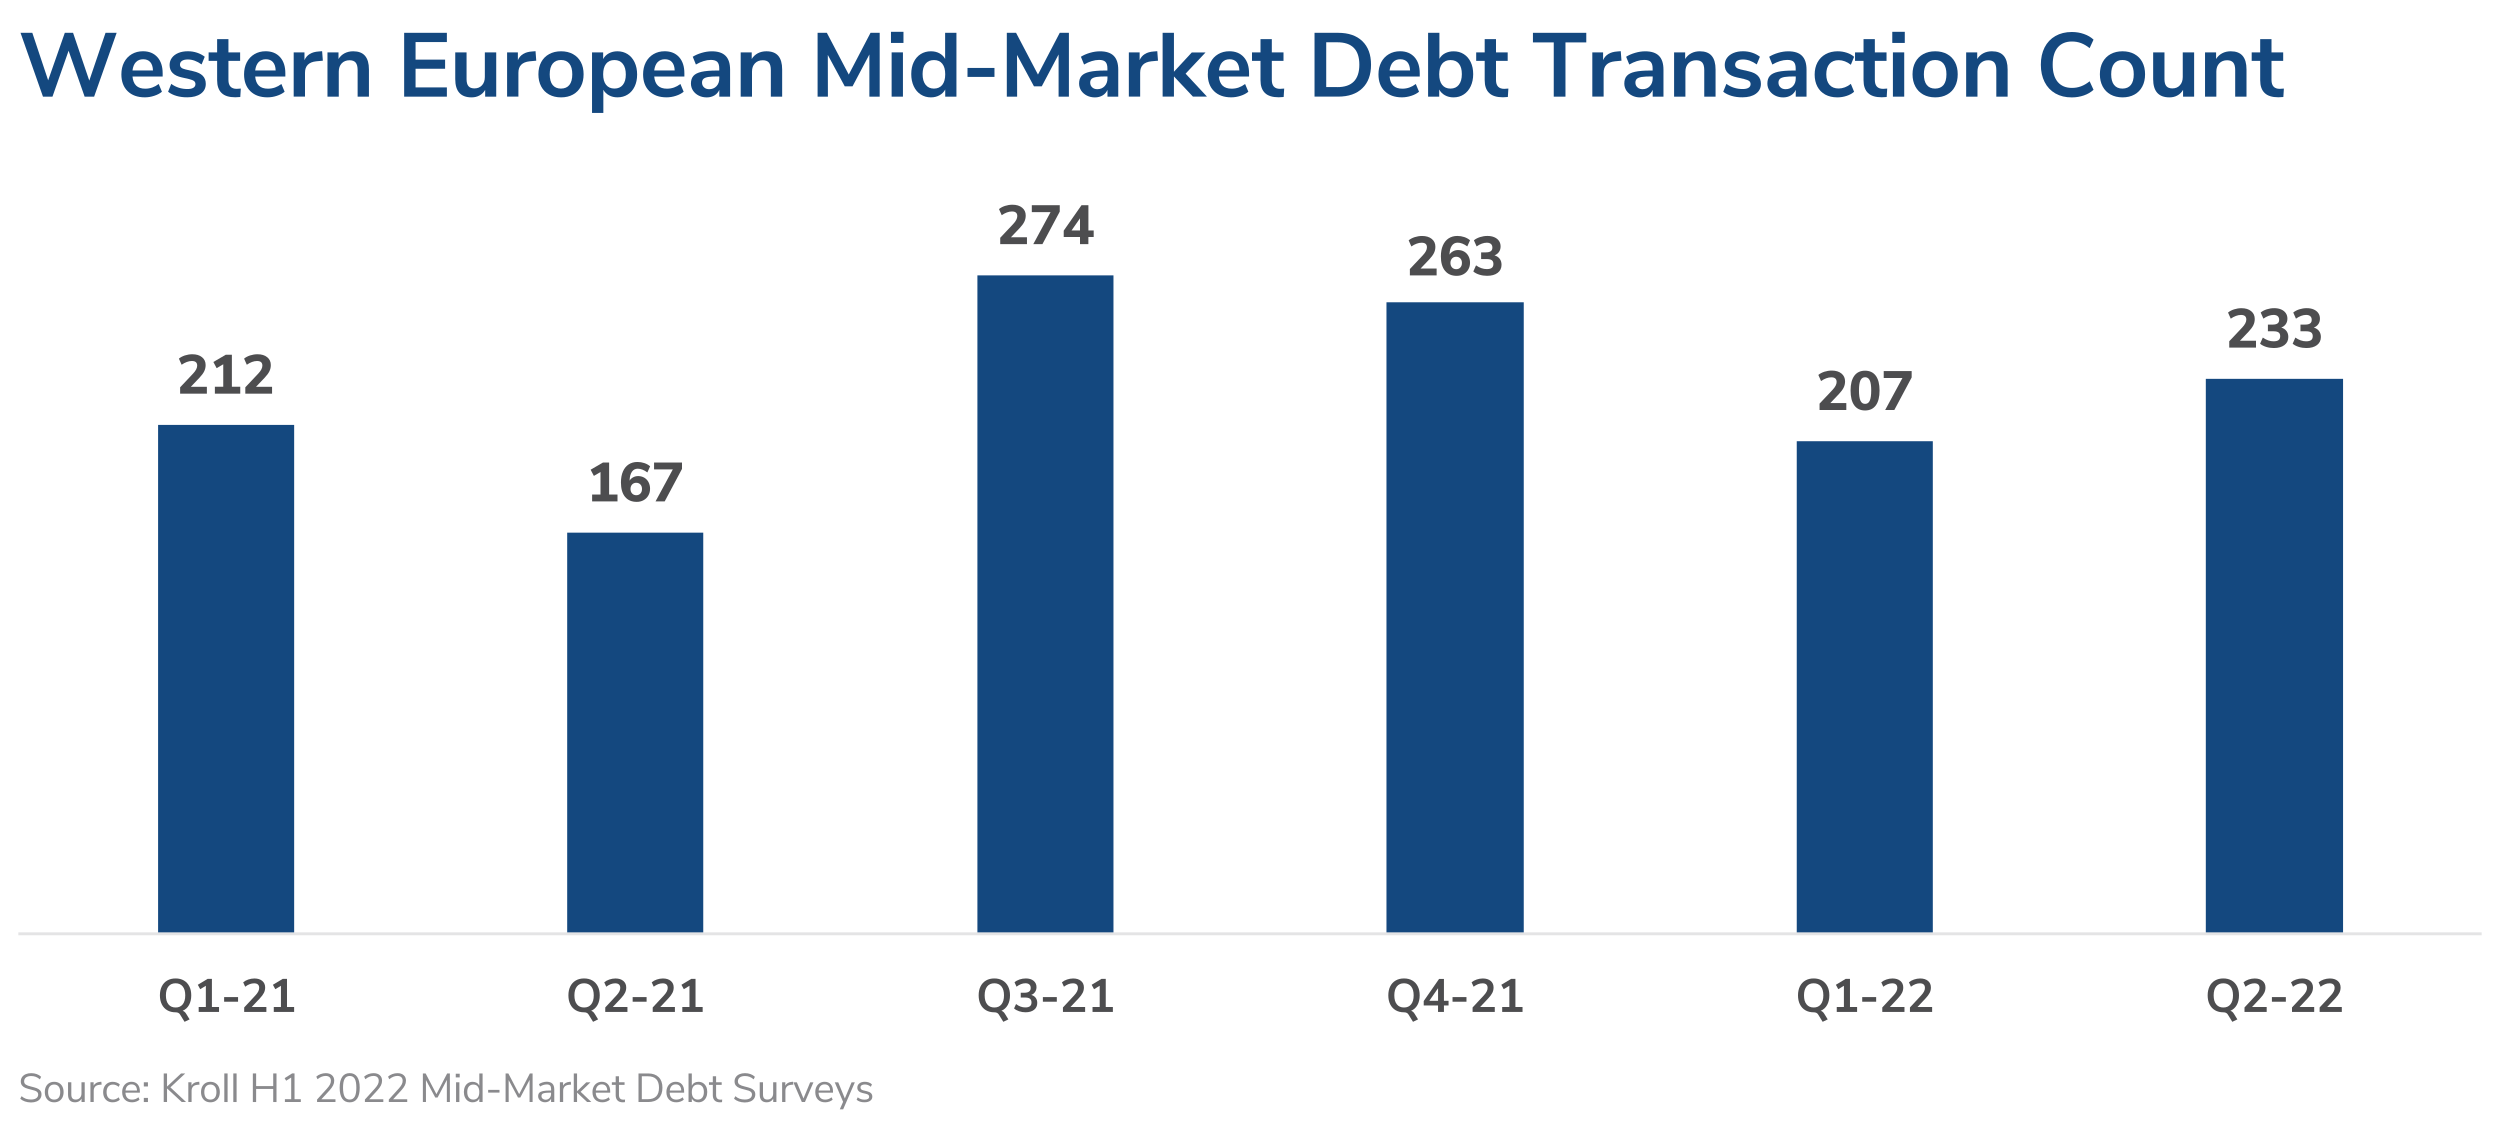 <?xml version="1.0" encoding="utf-8"?>
<!-- Generator: Adobe Illustrator 26.3.1, SVG Export Plug-In . SVG Version: 6.00 Build 0)  -->
<svg version="1.1" id="Layer_1" xmlns="http://www.w3.org/2000/svg" xmlns:xlink="http://www.w3.org/1999/xlink" x="0px" y="0px"
	 viewBox="0 0 800 361.5" style="enable-background:new 0 0 800 361.5;" xml:space="preserve">
<style type="text/css">
	.st0{fill:#4D4D4F;}
	.st1{fill:#14487F;}
	.st2{fill:#8A8A8D;}
	.st3{fill:none;stroke:#E4E4E5;stroke-width:0.936;stroke-linejoin:round;stroke-miterlimit:10;}
</style>
<g>
	<path class="st0" d="M59.08,323.8c0.18,0.16,0.35,0.37,0.52,0.65l1.08,1.75l-1.62,0.78l-1.45-2.35c-0.28-0.46-0.75-0.69-1.42-0.69
		c-1.03,0-1.92-0.22-2.67-0.66c-0.75-0.44-1.34-1.07-1.74-1.89c-0.41-0.82-0.61-1.78-0.61-2.88c0-1.1,0.2-2.05,0.61-2.87
		s0.99-1.44,1.74-1.88c0.75-0.44,1.64-0.66,2.67-0.66c1.02,0,1.9,0.22,2.66,0.66c0.75,0.44,1.33,1.07,1.74,1.88
		c0.41,0.81,0.61,1.77,0.61,2.87c0,1.2-0.24,2.22-0.71,3.08s-1.16,1.48-2.04,1.86C58.7,323.54,58.91,323.65,59.08,323.8z
		 M58.46,321.4c0.54-0.67,0.82-1.63,0.82-2.88c0-1.25-0.27-2.2-0.82-2.87c-0.54-0.66-1.3-1-2.27-1c-0.98,0-1.74,0.33-2.28,1
		c-0.54,0.66-0.82,1.62-0.82,2.87c0,1.25,0.27,2.21,0.82,2.88c0.54,0.67,1.31,1,2.28,1C57.16,322.41,57.92,322.07,58.46,321.4z"/>
	<path class="st0" d="M67.8,322.25h2.29v1.56h-6.51v-1.56h2.29v-6.8l-1.81,1.09l-0.76-1.41l3.13-1.89h1.38V322.25z"/>
	<path class="st0" d="M71.72,320.55v-1.48h4.46v1.48H71.72z"/>
	<path class="st0" d="M85.24,322.25v1.56h-7.1v-1.42l3.59-3.86c0.42-0.46,0.73-0.88,0.92-1.26c0.19-0.38,0.29-0.77,0.29-1.15
		c0-0.48-0.14-0.84-0.41-1.09c-0.27-0.24-0.68-0.37-1.21-0.37c-0.95,0-1.9,0.36-2.86,1.09l-0.64-1.41c0.42-0.37,0.96-0.67,1.61-0.89
		s1.31-0.34,1.97-0.34c1.06,0,1.9,0.26,2.52,0.78c0.62,0.52,0.93,1.22,0.93,2.1c0,0.61-0.13,1.18-0.39,1.71
		c-0.26,0.53-0.7,1.13-1.32,1.79l-2.59,2.75H85.24z"/>
	<path class="st0" d="M91.83,322.25h2.29v1.56h-6.51v-1.56h2.29v-6.8l-1.81,1.09l-0.76-1.41l3.13-1.89h1.38V322.25z"/>
</g>
<g>
	<path class="st0" d="M66.2,123.76v2.21h-8.56v-2.03l4.15-4.4c0.87-0.92,1.31-1.77,1.31-2.54c0-0.99-0.56-1.48-1.7-1.48
		c-0.52,0-1.06,0.1-1.62,0.31s-1.12,0.5-1.66,0.89l-0.87-1.96c0.49-0.42,1.13-0.76,1.91-1.02c0.78-0.25,1.57-0.38,2.38-0.38
		c1.29,0,2.33,0.31,3.1,0.94c0.77,0.62,1.16,1.46,1.16,2.51c0,0.72-0.15,1.38-0.45,2s-0.8,1.29-1.51,2.05l-2.77,2.91H66.2z"/>
	<path class="st0" d="M74.2,123.76h2.68v2.21h-8.12v-2.21h2.68v-7.19l-2.12,1.24l-1.04-1.98l3.96-2.31h1.96V123.76z"/>
	<path class="st0" d="M87.06,123.76v2.21h-8.56v-2.03l4.15-4.4c0.87-0.92,1.31-1.77,1.31-2.54c0-0.99-0.56-1.48-1.7-1.48
		c-0.52,0-1.06,0.1-1.62,0.31s-1.12,0.5-1.66,0.89l-0.87-1.96c0.49-0.42,1.13-0.76,1.91-1.02c0.78-0.25,1.57-0.38,2.38-0.38
		c1.29,0,2.33,0.31,3.1,0.94c0.77,0.62,1.16,1.46,1.16,2.51c0,0.72-0.15,1.38-0.45,2s-0.8,1.29-1.51,2.05l-2.77,2.91H87.06z"/>
</g>
<g>
	<path class="st0" d="M194.92,158.24h2.68v2.21h-8.12v-2.21h2.68v-7.19l-2.12,1.24l-1.04-1.98l3.96-2.31h1.96V158.24z"/>
	<path class="st0" d="M206.19,152.87c0.57,0.34,1.02,0.82,1.34,1.43c0.32,0.61,0.49,1.31,0.49,2.08c0,0.81-0.18,1.54-0.55,2.18
		c-0.36,0.64-0.87,1.14-1.52,1.5c-0.65,0.36-1.38,0.54-2.19,0.54c-1.61,0-2.86-0.54-3.74-1.61c-0.88-1.07-1.32-2.6-1.32-4.59
		c0-1.37,0.21-2.54,0.64-3.52c0.42-0.98,1.03-1.74,1.82-2.26c0.79-0.52,1.72-0.79,2.81-0.79c0.77,0,1.51,0.12,2.23,0.36
		c0.72,0.24,1.33,0.59,1.84,1.03l-0.88,1.96c-1.08-0.8-2.11-1.2-3.07-1.2c-0.8,0-1.43,0.33-1.88,0.98c-0.45,0.65-0.7,1.6-0.75,2.85
		c0.27-0.45,0.65-0.8,1.15-1.07c0.49-0.27,1.05-0.4,1.66-0.4C204.97,152.36,205.62,152.53,206.19,152.87z M204.94,157.92
		c0.34-0.36,0.5-0.85,0.5-1.45c0-0.59-0.17-1.07-0.5-1.43c-0.34-0.36-0.78-0.55-1.33-0.55s-1,0.18-1.34,0.55
		c-0.34,0.37-0.51,0.84-0.51,1.43s0.17,1.07,0.51,1.44c0.34,0.37,0.79,0.56,1.34,0.56S204.6,158.29,204.94,157.92z"/>
	<path class="st0" d="M209.29,148h8.95v2.05l-5.54,10.4h-2.93l5.53-10.24h-6V148z"/>
</g>
<g>
	<path class="st0" d="M328.63,75.91v2.21h-8.56v-2.03l4.15-4.4c0.87-0.92,1.31-1.77,1.31-2.54c0-0.99-0.56-1.48-1.7-1.48
		c-0.52,0-1.06,0.1-1.62,0.31s-1.12,0.5-1.66,0.89l-0.87-1.96c0.49-0.42,1.13-0.76,1.91-1.02c0.78-0.25,1.57-0.38,2.38-0.38
		c1.29,0,2.33,0.31,3.1,0.94c0.77,0.62,1.16,1.46,1.16,2.51c0,0.72-0.15,1.38-0.45,2s-0.8,1.29-1.51,2.05l-2.77,2.91H328.63z"/>
	<path class="st0" d="M330.17,65.67h8.95v2.05l-5.54,10.4h-2.93l5.53-10.24h-6V65.67z"/>
	<path class="st0" d="M349.98,73.74v2.1h-1.7v2.28h-2.68v-2.28h-5.21v-2.03l5.69-8.14h2.21v8.07H349.98z M342.9,73.74h2.7v-3.88
		L342.9,73.74z"/>
</g>
<g>
	<path class="st0" d="M459.72,85.91v2.21h-8.56v-2.03l4.15-4.4c0.87-0.92,1.31-1.77,1.31-2.54c0-0.99-0.56-1.48-1.7-1.48
		c-0.52,0-1.06,0.1-1.62,0.31c-0.57,0.21-1.12,0.5-1.66,0.89l-0.87-1.96c0.49-0.42,1.13-0.76,1.91-1.02
		c0.78-0.25,1.57-0.38,2.38-0.38c1.29,0,2.33,0.31,3.1,0.94c0.77,0.62,1.16,1.46,1.16,2.51c0,0.72-0.15,1.38-0.45,2
		c-0.3,0.61-0.8,1.29-1.51,2.05l-2.77,2.91H459.72z"/>
	<path class="st0" d="M468.58,80.54c0.57,0.34,1.02,0.82,1.34,1.43c0.32,0.61,0.49,1.31,0.49,2.08c0,0.81-0.18,1.54-0.55,2.18
		c-0.36,0.64-0.87,1.14-1.52,1.5c-0.65,0.36-1.38,0.54-2.19,0.54c-1.61,0-2.86-0.54-3.74-1.61c-0.88-1.07-1.33-2.6-1.33-4.59
		c0-1.37,0.21-2.54,0.64-3.52c0.42-0.98,1.03-1.74,1.82-2.26c0.79-0.52,1.72-0.79,2.81-0.79c0.76,0,1.51,0.12,2.22,0.36
		c0.72,0.24,1.33,0.59,1.84,1.03l-0.88,1.96c-1.08-0.8-2.11-1.2-3.07-1.2c-0.8,0-1.43,0.33-1.88,0.98c-0.45,0.65-0.7,1.6-0.75,2.85
		c0.27-0.45,0.65-0.8,1.15-1.07c0.49-0.27,1.05-0.4,1.66-0.4C467.36,80.03,468.01,80.2,468.58,80.54z M467.32,85.59
		c0.33-0.36,0.5-0.85,0.5-1.45c0-0.59-0.17-1.07-0.5-1.43c-0.34-0.36-0.78-0.55-1.33-0.55c-0.55,0-1,0.18-1.34,0.55
		c-0.34,0.37-0.51,0.84-0.51,1.43s0.17,1.07,0.51,1.44c0.34,0.37,0.79,0.56,1.34,0.56C466.54,86.14,466.99,85.96,467.32,85.59z"/>
	<path class="st0" d="M479.9,82.81c0.39,0.52,0.59,1.16,0.59,1.92c0,1.09-0.42,1.96-1.25,2.59c-0.84,0.63-1.97,0.94-3.39,0.94
		c-0.86,0-1.68-0.12-2.47-0.37c-0.79-0.25-1.43-0.59-1.92-1.02l0.87-1.96c1.13,0.8,2.27,1.2,3.41,1.2c0.75,0,1.3-0.13,1.64-0.4
		c0.34-0.26,0.51-0.68,0.51-1.24c0-0.55-0.17-0.95-0.51-1.2c-0.34-0.25-0.89-0.37-1.64-0.37h-1.78v-2.14h1.48
		c0.72,0,1.25-0.12,1.6-0.37c0.35-0.25,0.52-0.63,0.52-1.15c0-0.51-0.15-0.89-0.46-1.17c-0.31-0.27-0.75-0.41-1.32-0.41
		c-0.52,0-1.06,0.1-1.62,0.31s-1.11,0.5-1.64,0.89l-0.87-1.96c0.5-0.42,1.13-0.76,1.92-1.02c0.78-0.25,1.59-0.38,2.41-0.38
		c0.85,0,1.59,0.14,2.22,0.42c0.64,0.28,1.13,0.67,1.47,1.17c0.35,0.51,0.52,1.09,0.52,1.77c0,0.67-0.17,1.26-0.52,1.76
		c-0.35,0.5-0.83,0.86-1.44,1.09C478.94,81.92,479.5,82.29,479.9,82.81z"/>
</g>
<g>
	<path class="st0" d="M590.82,128.98v2.21h-8.56v-2.03l4.15-4.4c0.87-0.92,1.31-1.77,1.31-2.54c0-0.99-0.57-1.48-1.7-1.48
		c-0.52,0-1.06,0.1-1.62,0.31c-0.56,0.21-1.12,0.5-1.66,0.89l-0.87-1.96c0.5-0.42,1.13-0.76,1.91-1.02
		c0.78-0.25,1.57-0.38,2.38-0.38c1.29,0,2.33,0.31,3.1,0.94c0.77,0.62,1.16,1.46,1.16,2.51c0,0.72-0.15,1.38-0.45,2
		c-0.3,0.61-0.8,1.29-1.51,2.05l-2.77,2.91H590.82z"/>
	<path class="st0" d="M593.37,129.71c-0.79-1.09-1.19-2.68-1.19-4.75c0-2.05,0.4-3.62,1.2-4.71s1.95-1.63,3.44-1.63
		c1.49,0,2.64,0.54,3.44,1.63c0.8,1.09,1.2,2.66,1.2,4.71c0,2.07-0.4,3.66-1.19,4.75c-0.79,1.09-1.95,1.64-3.45,1.64
		C595.32,131.35,594.17,130.8,593.37,129.71z M598.32,128.22c0.31-0.68,0.47-1.77,0.47-3.27c0-1.48-0.16-2.56-0.47-3.23
		c-0.31-0.67-0.81-1.01-1.49-1.01c-0.68,0-1.18,0.34-1.49,1.01c-0.31,0.67-0.47,1.75-0.47,3.23c0,1.5,0.16,2.58,0.47,3.27
		c0.31,0.68,0.81,1.02,1.49,1.02C597.51,129.25,598.01,128.91,598.32,128.22z"/>
	<path class="st0" d="M602.78,118.74h8.95v2.05l-5.54,10.4h-2.93l5.53-10.24h-6V118.74z"/>
</g>
<g>
	<path class="st0" d="M721.92,109.02v2.21h-8.56v-2.03l4.15-4.4c0.87-0.92,1.31-1.77,1.31-2.54c0-0.99-0.56-1.48-1.7-1.48
		c-0.52,0-1.06,0.1-1.62,0.31c-0.57,0.21-1.12,0.5-1.66,0.89l-0.87-1.96c0.49-0.42,1.13-0.76,1.91-1.02
		c0.78-0.25,1.57-0.38,2.38-0.38c1.29,0,2.33,0.31,3.1,0.94c0.77,0.62,1.16,1.46,1.16,2.51c0,0.72-0.15,1.38-0.45,2
		c-0.3,0.61-0.8,1.29-1.51,2.05l-2.77,2.91H721.92z"/>
	<path class="st0" d="M731.67,105.92c0.39,0.52,0.59,1.16,0.59,1.92c0,1.09-0.42,1.96-1.25,2.59c-0.84,0.63-1.97,0.94-3.39,0.94
		c-0.86,0-1.68-0.12-2.47-0.37s-1.43-0.59-1.92-1.02l0.87-1.96c1.13,0.8,2.27,1.2,3.41,1.2c0.75,0,1.3-0.13,1.64-0.4
		c0.34-0.26,0.51-0.68,0.51-1.24c0-0.55-0.17-0.95-0.51-1.2c-0.34-0.25-0.89-0.37-1.64-0.37h-1.78v-2.14h1.48
		c0.72,0,1.25-0.12,1.6-0.37c0.35-0.25,0.52-0.63,0.52-1.15c0-0.51-0.15-0.89-0.46-1.17c-0.31-0.27-0.75-0.41-1.32-0.41
		c-0.52,0-1.06,0.1-1.62,0.31c-0.57,0.21-1.11,0.5-1.64,0.89l-0.87-1.96c0.49-0.42,1.13-0.76,1.92-1.02
		c0.78-0.25,1.59-0.38,2.41-0.38c0.85,0,1.59,0.14,2.23,0.42c0.64,0.28,1.13,0.67,1.47,1.17c0.35,0.51,0.52,1.09,0.52,1.77
		c0,0.67-0.17,1.26-0.52,1.76c-0.35,0.5-0.83,0.86-1.44,1.09C730.72,105.03,731.28,105.4,731.67,105.92z"/>
	<path class="st0" d="M742.09,105.92c0.39,0.52,0.59,1.16,0.59,1.92c0,1.09-0.42,1.96-1.25,2.59c-0.84,0.63-1.97,0.94-3.39,0.94
		c-0.86,0-1.68-0.12-2.47-0.37c-0.79-0.25-1.43-0.59-1.92-1.02l0.87-1.96c1.13,0.8,2.27,1.2,3.41,1.2c0.75,0,1.3-0.13,1.64-0.4
		c0.34-0.26,0.51-0.68,0.51-1.24c0-0.55-0.17-0.95-0.51-1.2c-0.34-0.25-0.89-0.37-1.64-0.37h-1.78v-2.14h1.48
		c0.72,0,1.25-0.12,1.6-0.37c0.35-0.25,0.52-0.63,0.52-1.15c0-0.51-0.15-0.89-0.46-1.17c-0.31-0.27-0.75-0.41-1.32-0.41
		c-0.52,0-1.06,0.1-1.62,0.31s-1.11,0.5-1.64,0.89l-0.87-1.96c0.5-0.42,1.13-0.76,1.92-1.02c0.78-0.25,1.59-0.38,2.41-0.38
		c0.85,0,1.59,0.14,2.22,0.42c0.64,0.28,1.13,0.67,1.47,1.17c0.35,0.51,0.52,1.09,0.52,1.77c0,0.67-0.17,1.26-0.52,1.76
		c-0.35,0.5-0.83,0.86-1.44,1.09C741.13,105.03,741.7,105.4,742.09,105.92z"/>
</g>
<g>
	<path class="st0" d="M189.8,323.8c0.18,0.16,0.35,0.37,0.52,0.65l1.08,1.75l-1.62,0.78l-1.45-2.35c-0.28-0.46-0.75-0.69-1.42-0.69
		c-1.03,0-1.92-0.22-2.67-0.66c-0.75-0.44-1.34-1.07-1.74-1.89c-0.41-0.82-0.61-1.78-0.61-2.88c0-1.1,0.2-2.05,0.61-2.87
		s0.99-1.44,1.74-1.88c0.75-0.44,1.64-0.66,2.67-0.66c1.02,0,1.9,0.22,2.66,0.66c0.75,0.44,1.33,1.07,1.74,1.88
		c0.41,0.81,0.61,1.77,0.61,2.87c0,1.2-0.24,2.22-0.71,3.08s-1.16,1.48-2.04,1.86C189.41,323.54,189.62,323.65,189.8,323.8z
		 M189.18,321.4c0.54-0.67,0.82-1.63,0.82-2.88c0-1.25-0.27-2.2-0.82-2.87c-0.54-0.66-1.3-1-2.27-1c-0.98,0-1.74,0.33-2.28,1
		c-0.54,0.66-0.82,1.62-0.82,2.87c0,1.25,0.27,2.21,0.82,2.88c0.54,0.67,1.31,1,2.28,1C187.88,322.41,188.64,322.07,189.18,321.4z"
		/>
	<path class="st0" d="M200.78,322.25v1.56h-7.1v-1.42l3.59-3.86c0.42-0.46,0.73-0.88,0.92-1.26c0.19-0.38,0.29-0.77,0.29-1.15
		c0-0.48-0.14-0.84-0.41-1.09c-0.27-0.24-0.68-0.37-1.21-0.37c-0.95,0-1.9,0.36-2.86,1.09l-0.64-1.41c0.42-0.37,0.96-0.67,1.61-0.89
		s1.31-0.34,1.97-0.34c1.06,0,1.9,0.26,2.52,0.78c0.62,0.52,0.93,1.22,0.93,2.1c0,0.61-0.13,1.18-0.39,1.71
		c-0.26,0.53-0.7,1.13-1.32,1.79l-2.59,2.75H200.78z"/>
	<path class="st0" d="M202.45,320.55v-1.48h4.46v1.48H202.45z"/>
	<path class="st0" d="M215.97,322.25v1.56h-7.1v-1.42l3.59-3.86c0.42-0.46,0.73-0.88,0.92-1.26c0.19-0.38,0.29-0.77,0.29-1.15
		c0-0.48-0.14-0.84-0.41-1.09c-0.27-0.24-0.68-0.37-1.21-0.37c-0.95,0-1.9,0.36-2.86,1.09l-0.64-1.41c0.42-0.37,0.96-0.67,1.61-0.89
		s1.31-0.34,1.97-0.34c1.06,0,1.9,0.26,2.52,0.78c0.62,0.52,0.93,1.22,0.93,2.1c0,0.61-0.13,1.18-0.39,1.71
		c-0.26,0.53-0.7,1.13-1.32,1.79l-2.59,2.75H215.97z"/>
	<path class="st0" d="M222.56,322.25h2.29v1.56h-6.51v-1.56h2.29v-6.8l-1.81,1.09l-0.76-1.41l3.13-1.89h1.38V322.25z"/>
</g>
<g>
	<path class="st0" d="M321.08,323.8c0.18,0.16,0.35,0.37,0.52,0.65l1.08,1.75l-1.62,0.78l-1.45-2.35c-0.28-0.46-0.75-0.69-1.42-0.69
		c-1.03,0-1.92-0.22-2.67-0.66c-0.75-0.44-1.34-1.07-1.74-1.89c-0.41-0.82-0.61-1.78-0.61-2.88c0-1.1,0.2-2.05,0.61-2.87
		s0.99-1.44,1.74-1.88c0.75-0.44,1.64-0.66,2.67-0.66c1.02,0,1.9,0.22,2.66,0.66c0.75,0.44,1.33,1.07,1.74,1.88
		c0.41,0.81,0.61,1.77,0.61,2.87c0,1.2-0.24,2.22-0.71,3.08s-1.16,1.48-2.04,1.86C320.69,323.54,320.9,323.65,321.08,323.8z
		 M320.46,321.4c0.54-0.67,0.82-1.63,0.82-2.88c0-1.25-0.27-2.2-0.82-2.87c-0.54-0.66-1.3-1-2.27-1c-0.98,0-1.74,0.33-2.28,1
		c-0.54,0.66-0.82,1.62-0.82,2.87c0,1.25,0.27,2.21,0.82,2.88c0.54,0.67,1.31,1,2.28,1C319.16,322.41,319.92,322.07,320.46,321.4z"
		/>
	<path class="st0" d="M331.42,319.3c0.33,0.44,0.5,1,0.5,1.65c0,0.92-0.34,1.65-1.01,2.18c-0.67,0.53-1.59,0.8-2.75,0.8
		c-0.71,0-1.39-0.11-2.04-0.33c-0.65-0.22-1.2-0.52-1.62-0.9l0.64-1.41c0.92,0.73,1.9,1.09,2.95,1.09c0.67,0,1.17-0.13,1.5-0.4
		c0.33-0.26,0.49-0.67,0.49-1.21c0-0.53-0.17-0.92-0.5-1.18s-0.85-0.38-1.55-0.38h-1.39v-1.53h1.14c1.37,0,2.05-0.51,2.05-1.54
		c0-0.48-0.15-0.85-0.44-1.11c-0.29-0.26-0.71-0.39-1.25-0.39c-0.47,0-0.95,0.09-1.43,0.28s-0.96,0.46-1.42,0.82l-0.64-1.41
		c0.42-0.38,0.96-0.68,1.61-0.9s1.32-0.33,2-0.33c1.04,0,1.87,0.25,2.49,0.76c0.62,0.5,0.93,1.19,0.93,2.04
		c-0.01,0.59-0.16,1.1-0.46,1.53c-0.29,0.43-0.7,0.75-1.22,0.94C330.61,318.55,331.09,318.85,331.42,319.3z"/>
	<path class="st0" d="M333.72,320.55v-1.48h4.46v1.48H333.72z"/>
	<path class="st0" d="M347.24,322.25v1.56h-7.1v-1.42l3.59-3.86c0.42-0.46,0.73-0.88,0.92-1.26c0.19-0.38,0.29-0.77,0.29-1.15
		c0-0.48-0.14-0.84-0.41-1.09c-0.27-0.24-0.68-0.37-1.21-0.37c-0.95,0-1.9,0.36-2.86,1.09l-0.64-1.41c0.42-0.37,0.96-0.67,1.61-0.89
		s1.31-0.34,1.97-0.34c1.06,0,1.9,0.26,2.52,0.78c0.62,0.52,0.93,1.22,0.93,2.1c0,0.61-0.13,1.18-0.39,1.71
		c-0.26,0.53-0.7,1.13-1.32,1.79l-2.59,2.75H347.24z"/>
	<path class="st0" d="M353.83,322.25h2.29v1.56h-6.51v-1.56h2.29v-6.8l-1.81,1.09l-0.76-1.41l3.13-1.89h1.38V322.25z"/>
</g>
<g>
	<path class="st0" d="M452.18,323.8c0.18,0.16,0.35,0.37,0.52,0.65l1.08,1.75l-1.62,0.78l-1.45-2.35c-0.28-0.46-0.75-0.69-1.42-0.69
		c-1.03,0-1.92-0.22-2.67-0.66c-0.75-0.44-1.34-1.07-1.75-1.89c-0.41-0.82-0.61-1.78-0.61-2.88c0-1.1,0.2-2.05,0.61-2.87
		s0.99-1.44,1.75-1.88c0.75-0.44,1.64-0.66,2.67-0.66c1.02,0,1.9,0.22,2.66,0.66s1.33,1.07,1.74,1.88c0.41,0.81,0.61,1.77,0.61,2.87
		c0,1.2-0.24,2.22-0.71,3.08c-0.47,0.85-1.16,1.48-2.04,1.86C451.79,323.54,452,323.65,452.18,323.8z M451.55,321.4
		c0.54-0.67,0.82-1.63,0.82-2.88c0-1.25-0.27-2.2-0.82-2.87c-0.54-0.66-1.3-1-2.27-1c-0.98,0-1.74,0.33-2.28,1
		c-0.54,0.66-0.82,1.62-0.82,2.87c0,1.25,0.27,2.21,0.82,2.88c0.54,0.67,1.31,1,2.28,1C450.25,322.41,451.01,322.07,451.55,321.4z"
		/>
	<path class="st0" d="M463.54,320.25v1.5h-1.48v2.07h-1.89v-2.07h-4.58v-1.42l4.91-7.07h1.56v6.99H463.54z M457.39,320.25h2.79
		v-4.03L457.39,320.25z"/>
	<path class="st0" d="M464.81,320.55v-1.48h4.46v1.48H464.81z"/>
	<path class="st0" d="M478.33,322.25v1.56h-7.1v-1.42l3.59-3.86c0.42-0.46,0.73-0.88,0.92-1.26c0.2-0.38,0.29-0.77,0.29-1.15
		c0-0.48-0.14-0.84-0.41-1.09c-0.27-0.24-0.68-0.37-1.21-0.37c-0.95,0-1.9,0.36-2.86,1.09l-0.64-1.41c0.42-0.37,0.96-0.67,1.61-0.89
		c0.65-0.22,1.31-0.34,1.97-0.34c1.06,0,1.9,0.26,2.52,0.78c0.62,0.52,0.93,1.22,0.93,2.1c0,0.61-0.13,1.18-0.39,1.71
		s-0.7,1.13-1.32,1.79l-2.59,2.75H478.33z"/>
	<path class="st0" d="M484.92,322.25h2.29v1.56h-6.51v-1.56h2.29v-6.8l-1.81,1.09l-0.76-1.41l3.13-1.89h1.38V322.25z"/>
</g>
<g>
	<path class="st0" d="M583.27,323.8c0.18,0.16,0.35,0.37,0.52,0.65l1.08,1.75l-1.62,0.78l-1.45-2.35c-0.28-0.46-0.75-0.69-1.42-0.69
		c-1.03,0-1.92-0.22-2.67-0.66c-0.75-0.44-1.33-1.07-1.74-1.89c-0.41-0.82-0.61-1.78-0.61-2.88c0-1.1,0.21-2.05,0.61-2.87
		s0.99-1.44,1.74-1.88s1.64-0.66,2.67-0.66c1.02,0,1.9,0.22,2.66,0.66c0.75,0.44,1.33,1.07,1.74,1.88s0.61,1.77,0.61,2.87
		c0,1.2-0.24,2.22-0.71,3.08c-0.47,0.85-1.16,1.48-2.04,1.86C582.88,323.54,583.09,323.65,583.27,323.8z M582.65,321.4
		c0.54-0.67,0.82-1.63,0.82-2.88c0-1.25-0.27-2.2-0.82-2.87c-0.54-0.66-1.3-1-2.27-1c-0.98,0-1.74,0.33-2.28,1
		c-0.54,0.66-0.82,1.62-0.82,2.87c0,1.25,0.27,2.21,0.82,2.88c0.54,0.67,1.3,1,2.28,1C581.35,322.41,582.1,322.07,582.65,321.4z"/>
	<path class="st0" d="M591.98,322.25h2.29v1.56h-6.51v-1.56h2.29v-6.8l-1.81,1.09l-0.76-1.41l3.13-1.89h1.38V322.25z"/>
	<path class="st0" d="M595.91,320.55v-1.48h4.46v1.48H595.91z"/>
	<path class="st0" d="M609.43,322.25v1.56h-7.1v-1.42l3.59-3.86c0.42-0.46,0.73-0.88,0.92-1.26c0.19-0.38,0.29-0.77,0.29-1.15
		c0-0.48-0.14-0.84-0.41-1.09c-0.27-0.24-0.68-0.37-1.21-0.37c-0.95,0-1.9,0.36-2.86,1.09l-0.64-1.41c0.42-0.37,0.96-0.67,1.61-0.89
		c0.65-0.22,1.31-0.34,1.97-0.34c1.06,0,1.9,0.26,2.52,0.78c0.62,0.52,0.93,1.22,0.93,2.1c0,0.61-0.13,1.18-0.39,1.71
		c-0.26,0.53-0.7,1.13-1.32,1.79l-2.59,2.75H609.43z"/>
	<path class="st0" d="M618.28,322.25v1.56h-7.1v-1.42l3.59-3.86c0.42-0.46,0.73-0.88,0.92-1.26c0.2-0.38,0.29-0.77,0.29-1.15
		c0-0.48-0.14-0.84-0.41-1.09c-0.27-0.24-0.68-0.37-1.21-0.37c-0.95,0-1.9,0.36-2.86,1.09l-0.64-1.41c0.42-0.37,0.96-0.67,1.61-0.89
		c0.65-0.22,1.31-0.34,1.97-0.34c1.06,0,1.9,0.26,2.52,0.78c0.62,0.52,0.93,1.22,0.93,2.1c0,0.61-0.13,1.18-0.39,1.71
		s-0.7,1.13-1.32,1.79l-2.59,2.75H618.28z"/>
</g>
<g>
	<path class="st0" d="M714.36,323.8c0.18,0.16,0.35,0.37,0.52,0.65l1.08,1.75l-1.62,0.78l-1.45-2.35c-0.28-0.46-0.75-0.69-1.42-0.69
		c-1.03,0-1.92-0.22-2.67-0.66c-0.75-0.44-1.33-1.07-1.74-1.89c-0.41-0.82-0.61-1.78-0.61-2.88c0-1.1,0.21-2.05,0.61-2.87
		s0.99-1.44,1.74-1.88s1.64-0.66,2.67-0.66c1.02,0,1.9,0.22,2.66,0.66c0.75,0.44,1.33,1.07,1.74,1.88s0.61,1.77,0.61,2.87
		c0,1.2-0.24,2.22-0.71,3.08c-0.47,0.85-1.16,1.48-2.04,1.86C713.97,323.54,714.18,323.65,714.36,323.8z M713.74,321.4
		c0.54-0.67,0.82-1.63,0.82-2.88c0-1.25-0.27-2.2-0.82-2.87c-0.54-0.66-1.3-1-2.27-1c-0.98,0-1.74,0.33-2.28,1
		c-0.54,0.66-0.82,1.62-0.82,2.87c0,1.25,0.27,2.21,0.82,2.88c0.54,0.67,1.3,1,2.28,1C712.44,322.41,713.2,322.07,713.74,321.4z"/>
	<path class="st0" d="M725.34,322.25v1.56h-7.1v-1.42l3.59-3.86c0.42-0.46,0.73-0.88,0.92-1.26c0.2-0.38,0.29-0.77,0.29-1.15
		c0-0.48-0.14-0.84-0.41-1.09c-0.27-0.24-0.68-0.37-1.21-0.37c-0.95,0-1.9,0.36-2.86,1.09l-0.64-1.41c0.42-0.37,0.96-0.67,1.61-0.89
		c0.65-0.22,1.31-0.34,1.97-0.34c1.06,0,1.9,0.26,2.52,0.78c0.62,0.52,0.93,1.22,0.93,2.1c0,0.61-0.13,1.18-0.39,1.71
		s-0.7,1.13-1.32,1.79l-2.59,2.75H725.34z"/>
	<path class="st0" d="M727.01,320.55v-1.48h4.46v1.48H727.01z"/>
	<path class="st0" d="M740.54,322.25v1.56h-7.1v-1.42l3.59-3.86c0.42-0.46,0.73-0.88,0.92-1.26c0.19-0.38,0.29-0.77,0.29-1.15
		c0-0.48-0.14-0.84-0.41-1.09c-0.27-0.24-0.68-0.37-1.21-0.37c-0.95,0-1.9,0.36-2.86,1.09l-0.64-1.41c0.42-0.37,0.96-0.67,1.61-0.89
		c0.65-0.22,1.31-0.34,1.97-0.34c1.06,0,1.9,0.26,2.52,0.78c0.62,0.52,0.93,1.22,0.93,2.1c0,0.61-0.13,1.18-0.39,1.71
		c-0.26,0.53-0.7,1.13-1.32,1.79l-2.59,2.75H740.54z"/>
	<path class="st0" d="M749.38,322.25v1.56h-7.1v-1.42l3.59-3.86c0.42-0.46,0.73-0.88,0.92-1.26c0.19-0.38,0.29-0.77,0.29-1.15
		c0-0.48-0.14-0.84-0.41-1.09c-0.27-0.24-0.68-0.37-1.21-0.37c-0.95,0-1.9,0.36-2.86,1.09l-0.64-1.41c0.42-0.37,0.96-0.67,1.61-0.89
		c0.65-0.22,1.31-0.34,1.97-0.34c1.06,0,1.9,0.26,2.52,0.78c0.62,0.52,0.93,1.22,0.93,2.1c0,0.61-0.13,1.18-0.39,1.71
		c-0.26,0.53-0.7,1.13-1.32,1.79l-2.59,2.75H749.38z"/>
</g>
<g>
	<path class="st1" d="M33.77,10.5h3.56l-7.21,20.43h-3.04l-5.13-14.69l-5.16,14.69h-3.04L6.57,10.5h3.77l5.07,15.21l5.33-15.21h2.64
		l5.19,15.3L33.77,10.5z"/>
	<path class="st1" d="M52.05,24.49h-9.65c0.12,1.31,0.51,2.29,1.19,2.93s1.64,0.96,2.9,0.96c1.56,0,2.99-0.5,4.29-1.51l1.04,2.49
		c-0.66,0.54-1.48,0.98-2.48,1.3c-1,0.33-1.99,0.49-3,0.49c-2.32,0-4.15-0.66-5.49-1.97c-1.34-1.31-2.01-3.11-2.01-5.39
		c0-1.45,0.29-2.73,0.87-3.85c0.58-1.12,1.4-1.99,2.45-2.61c1.05-0.62,2.25-0.93,3.58-0.93c1.95,0,3.49,0.63,4.62,1.88
		c1.13,1.26,1.69,2.98,1.69,5.19V24.49z M43.49,19.88c-0.59,0.62-0.95,1.51-1.09,2.67h6.55c-0.04-1.18-0.33-2.07-0.87-2.68
		c-0.54-0.61-1.29-0.91-2.26-0.91S44.08,19.27,43.49,19.88z"/>
	<path class="st1" d="M56.47,30.69c-1.05-0.31-1.95-0.75-2.68-1.33l1.01-2.52c1.51,1.1,3.23,1.65,5.19,1.65
		c0.83,0,1.46-0.13,1.9-0.41c0.43-0.27,0.65-0.66,0.65-1.16c0-0.42-0.15-0.75-0.45-0.99s-0.84-0.44-1.61-0.64l-2.32-0.52
		c-1.31-0.29-2.29-0.76-2.93-1.42c-0.64-0.66-0.96-1.51-0.96-2.55c0-0.87,0.25-1.64,0.74-2.3c0.49-0.67,1.18-1.18,2.06-1.55
		c0.88-0.37,1.9-0.55,3.06-0.55c1,0,1.97,0.15,2.91,0.46c0.94,0.31,1.76,0.74,2.48,1.3l-1.01,2.46c-1.47-1.06-2.94-1.59-4.4-1.59
		c-0.79,0-1.41,0.14-1.85,0.43c-0.44,0.29-0.67,0.7-0.67,1.22c0,0.39,0.14,0.71,0.42,0.96c0.28,0.25,0.73,0.44,1.35,0.58l2.4,0.55
		c1.41,0.31,2.44,0.8,3.1,1.46c0.66,0.67,0.99,1.54,0.99,2.62c0,1.31-0.53,2.36-1.59,3.13c-1.06,0.77-2.5,1.16-4.32,1.16
		C58.68,31.15,57.53,31,56.47,30.69z"/>
	<path class="st1" d="M77.06,28.34l-0.17,2.7c-0.58,0.06-1.11,0.09-1.59,0.09c-1.99,0-3.46-0.46-4.4-1.38
		c-0.95-0.92-1.42-2.28-1.42-4.1v-6.17h-2.72v-2.72h2.72v-4.23h3.62v4.23h3.74v2.72h-3.74v6.11c0,1.89,0.88,2.84,2.64,2.84
		C76.15,28.43,76.59,28.4,77.06,28.34z"/>
	<path class="st1" d="M91.31,24.49h-9.65c0.12,1.31,0.51,2.29,1.19,2.93s1.64,0.96,2.9,0.96c1.56,0,2.99-0.5,4.29-1.51l1.04,2.49
		c-0.66,0.54-1.48,0.98-2.48,1.3c-1,0.33-1.99,0.49-3,0.49c-2.32,0-4.15-0.66-5.49-1.97c-1.34-1.31-2.01-3.11-2.01-5.39
		c0-1.45,0.29-2.73,0.87-3.85c0.58-1.12,1.4-1.99,2.45-2.61c1.05-0.62,2.25-0.93,3.58-0.93c1.95,0,3.49,0.63,4.62,1.88
		c1.13,1.26,1.69,2.98,1.69,5.19V24.49z M82.75,19.88c-0.59,0.62-0.95,1.51-1.09,2.67h6.55c-0.04-1.18-0.33-2.07-0.87-2.68
		c-0.54-0.61-1.29-0.91-2.26-0.91S83.34,19.27,82.75,19.88z"/>
	<path class="st1" d="M103.31,19.42l-2.12,0.2c-2.4,0.25-3.59,1.47-3.59,3.65v7.65h-3.62V16.76h3.45v2.49
		c0.73-1.7,2.25-2.63,4.55-2.78l1.1-0.09L103.31,19.42z"/>
	<path class="st1" d="M116.81,17.86c0.83,0.97,1.25,2.42,1.25,4.38v8.69h-3.62v-8.49c0-1.1-0.21-1.9-0.62-2.41
		c-0.42-0.5-1.07-0.75-1.96-0.75c-1.04,0-1.88,0.33-2.51,0.99c-0.63,0.66-0.94,1.54-0.94,2.64v8.03h-3.62V16.76h3.53v2.12
		c0.48-0.79,1.13-1.4,1.94-1.83c0.81-0.42,1.73-0.64,2.75-0.64C114.71,16.41,115.98,16.89,116.81,17.86z"/>
	<path class="st1" d="M129.33,30.92V10.5H143v2.96h-10.02v5.62h9.45V22h-9.45v5.97H143v2.96H129.33z"/>
	<path class="st1" d="M158.79,16.76v14.17h-3.54v-2.17c-0.44,0.77-1.04,1.37-1.8,1.78c-0.75,0.42-1.6,0.62-2.55,0.62
		c-3.48,0-5.22-1.95-5.22-5.85v-8.55h3.62v8.58c0,1,0.2,1.75,0.61,2.23c0.41,0.48,1.04,0.72,1.91,0.72c1,0,1.81-0.33,2.42-1
		c0.61-0.67,0.91-1.55,0.91-2.65v-7.88H158.79z"/>
	<path class="st1" d="M171.6,19.42l-2.12,0.2c-2.4,0.25-3.59,1.47-3.59,3.65v7.65h-3.62V16.76h3.45v2.49
		c0.73-1.7,2.25-2.63,4.55-2.78l1.1-0.09L171.6,19.42z"/>
	<path class="st1" d="M175.73,30.26c-1.09-0.6-1.94-1.46-2.54-2.58s-0.9-2.42-0.9-3.91s0.3-2.79,0.9-3.9
		c0.6-1.11,1.44-1.96,2.54-2.56s2.36-0.9,3.81-0.9s2.72,0.3,3.81,0.9s1.93,1.45,2.52,2.56c0.59,1.11,0.88,2.41,0.88,3.9
		s-0.29,2.79-0.88,3.91c-0.59,1.12-1.43,1.98-2.52,2.58s-2.36,0.9-3.81,0.9S176.82,30.86,175.73,30.26z M182.2,27.19
		c0.62-0.77,0.93-1.91,0.93-3.42c0-1.49-0.31-2.62-0.93-3.4s-1.51-1.17-2.67-1.17c-1.16,0-2.05,0.39-2.68,1.17
		c-0.63,0.78-0.94,1.92-0.94,3.4c0,1.51,0.31,2.65,0.93,3.42c0.62,0.77,1.51,1.16,2.67,1.16C180.68,28.34,181.58,27.96,182.2,27.19z
		"/>
	<path class="st1" d="M200.85,17.33c0.96,0.62,1.7,1.49,2.23,2.62s0.8,2.43,0.8,3.9s-0.27,2.75-0.8,3.85
		c-0.53,1.1-1.27,1.95-2.22,2.55c-0.95,0.6-2.04,0.9-3.27,0.9c-1,0-1.9-0.21-2.69-0.64c-0.79-0.42-1.4-1.01-1.83-1.77v7.39h-3.62
		V16.76h3.56v2.14c0.42-0.79,1.04-1.41,1.84-1.84s1.71-0.65,2.74-0.65C198.8,16.41,199.89,16.72,200.85,17.33z M199.3,27.17
		c0.64-0.78,0.96-1.89,0.96-3.32c0-1.47-0.32-2.61-0.96-3.42c-0.64-0.81-1.53-1.22-2.67-1.22c-1.16,0-2.05,0.4-2.68,1.19
		c-0.63,0.79-0.94,1.92-0.94,3.39c0,1.45,0.31,2.57,0.94,3.36c0.63,0.79,1.52,1.19,2.68,1.19C197.77,28.34,198.66,27.95,199.3,27.17
		z"/>
	<path class="st1" d="M219,24.49h-9.65c0.12,1.31,0.51,2.29,1.19,2.93s1.64,0.96,2.9,0.96c1.56,0,2.99-0.5,4.29-1.51l1.04,2.49
		c-0.66,0.54-1.48,0.98-2.48,1.3c-1,0.33-1.99,0.49-3,0.49c-2.32,0-4.15-0.66-5.49-1.97c-1.34-1.31-2.01-3.11-2.01-5.39
		c0-1.45,0.29-2.73,0.87-3.85c0.58-1.12,1.4-1.99,2.45-2.61c1.05-0.62,2.25-0.93,3.58-0.93c1.95,0,3.49,0.63,4.62,1.88
		c1.13,1.26,1.69,2.98,1.69,5.19V24.49z M210.44,19.88c-0.59,0.62-0.95,1.51-1.09,2.67h6.55c-0.04-1.18-0.33-2.07-0.87-2.68
		c-0.54-0.61-1.29-0.91-2.26-0.91S211.03,19.27,210.44,19.88z"/>
	<path class="st1" d="M232.18,17.86c0.97,0.97,1.45,2.45,1.45,4.46v8.61h-3.45v-2.17c-0.33,0.75-0.85,1.34-1.55,1.77
		c-0.71,0.42-1.52,0.64-2.45,0.64c-0.95,0-1.81-0.19-2.58-0.58c-0.77-0.39-1.38-0.92-1.83-1.59c-0.44-0.68-0.67-1.43-0.67-2.26
		c0-1.04,0.27-1.86,0.8-2.46s1.4-1.03,2.59-1.3c1.2-0.27,2.85-0.41,4.95-0.41h0.72v-0.67c0-0.97-0.21-1.66-0.62-2.09
		c-0.42-0.42-1.11-0.64-2.07-0.64c-0.75,0-1.54,0.13-2.36,0.39c-0.82,0.26-1.63,0.62-2.42,1.09l-1.01-2.49
		c0.79-0.5,1.75-0.92,2.87-1.25c1.12-0.33,2.18-0.49,3.19-0.49C229.74,16.41,231.21,16.89,232.18,17.86z M229.27,27.58
		c0.61-0.65,0.91-1.48,0.91-2.51v-0.61h-0.52c-1.29,0-2.3,0.06-3.01,0.17c-0.71,0.12-1.23,0.32-1.54,0.61
		c-0.31,0.29-0.46,0.69-0.46,1.19c0,0.62,0.21,1.13,0.64,1.52c0.42,0.4,0.97,0.59,1.62,0.59C227.87,28.55,228.66,28.22,229.27,27.58
		z"/>
	<path class="st1" d="M249.04,17.86c0.83,0.97,1.25,2.42,1.25,4.38v8.69h-3.62v-8.49c0-1.1-0.21-1.9-0.62-2.41
		c-0.42-0.5-1.07-0.75-1.96-0.75c-1.04,0-1.88,0.33-2.51,0.99c-0.63,0.66-0.94,1.54-0.94,2.64v8.03h-3.62V16.76h3.53v2.12
		c0.48-0.79,1.13-1.4,1.94-1.83c0.81-0.42,1.73-0.64,2.75-0.64C246.95,16.41,248.21,16.89,249.04,17.86z"/>
	<path class="st1" d="M278.57,10.5h2.93v20.43h-3.3v-13.5l-5.39,10.2h-2.49l-5.42-10.05l0.03,13.36h-3.3V10.5h2.96l7.01,13.36
		L278.57,10.5z"/>
	<path class="st1" d="M285.11,10.18h4v3.56h-4V10.18z M285.32,30.92V16.76h3.62v14.17H285.32z"/>
	<path class="st1" d="M306.06,10.5v20.43h-3.59v-2.29c-0.42,0.79-1.04,1.41-1.84,1.85s-1.71,0.67-2.74,0.67
		c-1.22,0-2.3-0.31-3.26-0.93s-1.7-1.49-2.23-2.62s-0.8-2.43-0.8-3.9c0-1.47,0.27-2.75,0.8-3.85c0.53-1.1,1.27-1.95,2.22-2.55
		s2.04-0.9,3.27-0.9c1.02,0,1.93,0.21,2.72,0.64s1.4,1.02,1.83,1.8V10.5H306.06z M301.53,27.16c0.63-0.79,0.94-1.92,0.94-3.39
		s-0.31-2.59-0.94-3.38s-1.51-1.17-2.65-1.17c-1.16,0-2.06,0.39-2.69,1.16c-0.64,0.77-0.96,1.88-0.96,3.33
		c0,1.47,0.32,2.61,0.96,3.42c0.64,0.81,1.53,1.22,2.67,1.22C300.01,28.34,300.9,27.95,301.53,27.16z"/>
	<path class="st1" d="M309.6,24.61v-2.87h8.63v2.87H309.6z"/>
	<path class="st1" d="M339.12,10.5h2.93v20.43h-3.3v-13.5l-5.39,10.2h-2.49l-5.42-10.05l0.03,13.36h-3.3V10.5h2.96l7.01,13.36
		L339.12,10.5z"/>
	<path class="st1" d="M356.39,17.86c0.97,0.97,1.45,2.45,1.45,4.46v8.61h-3.45v-2.17c-0.33,0.75-0.84,1.34-1.55,1.77
		c-0.71,0.42-1.52,0.64-2.45,0.64c-0.95,0-1.81-0.19-2.58-0.58s-1.38-0.92-1.83-1.59c-0.44-0.68-0.67-1.43-0.67-2.26
		c0-1.04,0.26-1.86,0.8-2.46c0.53-0.6,1.39-1.03,2.59-1.3c1.2-0.27,2.85-0.41,4.95-0.41h0.72v-0.67c0-0.97-0.21-1.66-0.62-2.09
		s-1.11-0.64-2.07-0.64c-0.75,0-1.54,0.13-2.36,0.39c-0.82,0.26-1.63,0.62-2.42,1.09l-1.01-2.49c0.79-0.5,1.75-0.92,2.87-1.25
		c1.12-0.33,2.18-0.49,3.19-0.49C353.94,16.41,355.42,16.89,356.39,17.86z M353.48,27.58c0.61-0.65,0.91-1.48,0.91-2.51v-0.61h-0.52
		c-1.29,0-2.3,0.06-3.01,0.17c-0.71,0.12-1.23,0.32-1.54,0.61c-0.31,0.29-0.46,0.69-0.46,1.19c0,0.62,0.21,1.13,0.64,1.52
		c0.42,0.4,0.97,0.59,1.62,0.59C352.08,28.55,352.87,28.22,353.48,27.58z"/>
	<path class="st1" d="M370.56,19.42l-2.12,0.2c-2.4,0.25-3.59,1.47-3.59,3.65v7.65h-3.62V16.76h3.45v2.49
		c0.73-1.7,2.25-2.63,4.55-2.78l1.1-0.09L370.56,19.42z"/>
	<path class="st1" d="M386.23,30.92h-4.49l-6.08-6.46v6.46h-3.62V10.5h3.62v12.46l5.71-6.17h4.4l-6.38,6.78L386.23,30.92z"/>
	<path class="st1" d="M399.7,24.49h-9.65c0.12,1.31,0.51,2.29,1.19,2.93s1.64,0.96,2.9,0.96c1.56,0,2.99-0.5,4.29-1.51l1.04,2.49
		c-0.66,0.54-1.48,0.98-2.48,1.3s-1.99,0.49-3,0.49c-2.32,0-4.15-0.66-5.49-1.97s-2.01-3.11-2.01-5.39c0-1.45,0.29-2.73,0.87-3.85
		c0.58-1.12,1.4-1.99,2.45-2.61c1.05-0.62,2.25-0.93,3.58-0.93c1.95,0,3.49,0.63,4.62,1.88c1.13,1.26,1.69,2.98,1.69,5.19V24.49z
		 M391.14,19.88c-0.59,0.62-0.95,1.51-1.09,2.67h6.55c-0.04-1.18-0.33-2.07-0.87-2.68c-0.54-0.61-1.29-0.91-2.26-0.91
		C392.51,18.96,391.73,19.27,391.14,19.88z"/>
	<path class="st1" d="M410.94,28.34l-0.17,2.7c-0.58,0.06-1.11,0.09-1.59,0.09c-1.99,0-3.46-0.46-4.4-1.38
		c-0.95-0.92-1.42-2.28-1.42-4.1v-6.17h-2.72v-2.72h2.72v-4.23h3.62v4.23h3.74v2.72h-3.74v6.11c0,1.89,0.88,2.84,2.64,2.84
		C410.04,28.43,410.48,28.4,410.94,28.34z"/>
	<path class="st1" d="M420.65,10.5h7.53c3.34,0,5.93,0.89,7.78,2.68c1.84,1.79,2.77,4.29,2.77,7.52s-0.92,5.74-2.77,7.53
		c-1.84,1.8-4.44,2.69-7.78,2.69h-7.53V10.5z M427.95,27.88c4.69,0,7.04-2.4,7.04-7.19c0-4.77-2.35-7.16-7.04-7.16h-3.56v14.34
		H427.95z"/>
	<path class="st1" d="M454.32,24.49h-9.65c0.12,1.31,0.51,2.29,1.19,2.93s1.64,0.96,2.9,0.96c1.56,0,2.99-0.5,4.29-1.51l1.04,2.49
		c-0.66,0.54-1.48,0.98-2.48,1.3s-1.99,0.49-3,0.49c-2.32,0-4.15-0.66-5.49-1.97s-2.01-3.11-2.01-5.39c0-1.45,0.29-2.73,0.87-3.85
		c0.58-1.12,1.4-1.99,2.45-2.61c1.05-0.62,2.25-0.93,3.58-0.93c1.95,0,3.49,0.63,4.62,1.88c1.13,1.26,1.69,2.98,1.69,5.19V24.49z
		 M445.76,19.88c-0.59,0.62-0.95,1.51-1.09,2.67h6.55c-0.04-1.18-0.33-2.07-0.87-2.68c-0.54-0.61-1.29-0.91-2.26-0.91
		C447.12,18.96,446.34,19.27,445.76,19.88z"/>
	<path class="st1" d="M468.4,17.31c0.95,0.6,1.68,1.45,2.22,2.55c0.53,1.1,0.8,2.39,0.8,3.85c0,1.47-0.27,2.77-0.8,3.9
		c-0.53,1.13-1.28,2-2.23,2.62s-2.04,0.93-3.26,0.93c-1.02,0-1.94-0.22-2.74-0.67c-0.8-0.44-1.42-1.06-1.84-1.85v2.29h-3.56V10.5
		h3.62v8.32c0.42-0.77,1.03-1.37,1.83-1.78s1.69-0.62,2.69-0.62C466.36,16.41,467.45,16.71,468.4,17.31z M466.83,27.13
		c0.64-0.81,0.96-1.95,0.96-3.42c0-1.45-0.31-2.56-0.94-3.33c-0.63-0.77-1.52-1.16-2.68-1.16c-1.16,0-2.05,0.39-2.68,1.17
		s-0.94,1.91-0.94,3.38s0.31,2.6,0.94,3.39s1.52,1.19,2.68,1.19C465.31,28.34,466.2,27.94,466.83,27.13z"/>
	<path class="st1" d="M482.68,28.34l-0.17,2.7c-0.58,0.06-1.11,0.09-1.59,0.09c-1.99,0-3.46-0.46-4.4-1.38
		c-0.95-0.92-1.42-2.28-1.42-4.1v-6.17h-2.72v-2.72h2.72v-4.23h3.62v4.23h3.74v2.72h-3.74v6.11c0,1.89,0.88,2.84,2.64,2.84
		C481.77,28.43,482.22,28.4,482.68,28.34z"/>
	<path class="st1" d="M497.2,30.92V13.57h-6.66V10.5h17.07v3.07h-6.66v17.36H497.2z"/>
	<path class="st1" d="M518.87,19.42l-2.12,0.2c-2.4,0.25-3.59,1.47-3.59,3.65v7.65h-3.62V16.76h3.45v2.49
		c0.73-1.7,2.25-2.63,4.55-2.78l1.1-0.09L518.87,19.42z"/>
	<path class="st1" d="M530.86,17.86c0.97,0.97,1.45,2.45,1.45,4.46v8.61h-3.45v-2.17c-0.33,0.75-0.84,1.34-1.55,1.77
		c-0.71,0.42-1.52,0.64-2.45,0.64c-0.95,0-1.81-0.19-2.58-0.58s-1.38-0.92-1.83-1.59c-0.44-0.68-0.67-1.43-0.67-2.26
		c0-1.04,0.26-1.86,0.8-2.46c0.53-0.6,1.39-1.03,2.59-1.3c1.2-0.27,2.85-0.41,4.95-0.41h0.72v-0.67c0-0.97-0.21-1.66-0.62-2.09
		s-1.11-0.64-2.07-0.64c-0.75,0-1.54,0.13-2.36,0.39c-0.82,0.26-1.63,0.62-2.42,1.09l-1.01-2.49c0.79-0.5,1.75-0.92,2.87-1.25
		c1.12-0.33,2.18-0.49,3.19-0.49C528.42,16.41,529.9,16.89,530.86,17.86z M527.95,27.58c0.61-0.65,0.91-1.48,0.91-2.51v-0.61h-0.52
		c-1.29,0-2.3,0.06-3.01,0.17c-0.71,0.12-1.23,0.32-1.54,0.61c-0.31,0.29-0.46,0.69-0.46,1.19c0,0.62,0.21,1.13,0.64,1.52
		c0.42,0.4,0.97,0.59,1.62,0.59C526.56,28.55,527.34,28.22,527.95,27.58z"/>
	<path class="st1" d="M547.73,17.86c0.83,0.97,1.25,2.42,1.25,4.38v8.69h-3.62v-8.49c0-1.1-0.21-1.9-0.62-2.41
		c-0.42-0.5-1.07-0.75-1.96-0.75c-1.04,0-1.88,0.33-2.51,0.99s-0.94,1.54-0.94,2.64v8.03h-3.62V16.76h3.54v2.12
		c0.48-0.79,1.13-1.4,1.94-1.83s1.73-0.64,2.75-0.64C545.63,16.41,546.9,16.89,547.73,17.86z"/>
	<path class="st1" d="M554.12,30.69c-1.05-0.31-1.95-0.75-2.68-1.33l1.01-2.52c1.51,1.1,3.24,1.65,5.19,1.65
		c0.83,0,1.46-0.13,1.9-0.41c0.43-0.27,0.65-0.66,0.65-1.16c0-0.42-0.15-0.75-0.45-0.99s-0.84-0.44-1.61-0.64l-2.32-0.52
		c-1.31-0.29-2.29-0.76-2.93-1.42c-0.64-0.66-0.96-1.51-0.96-2.55c0-0.87,0.25-1.64,0.74-2.3c0.49-0.67,1.18-1.18,2.06-1.55
		c0.88-0.37,1.9-0.55,3.06-0.55c1,0,1.97,0.15,2.91,0.46c0.94,0.31,1.76,0.74,2.48,1.3l-1.01,2.46c-1.47-1.06-2.94-1.59-4.4-1.59
		c-0.79,0-1.41,0.14-1.85,0.43c-0.44,0.29-0.67,0.7-0.67,1.22c0,0.39,0.14,0.71,0.42,0.96c0.28,0.25,0.73,0.44,1.35,0.58l2.4,0.55
		c1.41,0.31,2.44,0.8,3.1,1.46c0.66,0.67,0.98,1.54,0.98,2.62c0,1.31-0.53,2.36-1.59,3.13c-1.06,0.77-2.5,1.16-4.32,1.16
		C556.32,31.15,555.17,31,554.12,30.69z"/>
	<path class="st1" d="M576.64,17.86c0.97,0.97,1.45,2.45,1.45,4.46v8.61h-3.45v-2.17c-0.33,0.75-0.84,1.34-1.55,1.77
		c-0.71,0.42-1.52,0.64-2.45,0.64c-0.95,0-1.81-0.19-2.58-0.58s-1.38-0.92-1.83-1.59c-0.44-0.68-0.67-1.43-0.67-2.26
		c0-1.04,0.26-1.86,0.8-2.46c0.53-0.6,1.39-1.03,2.59-1.3c1.2-0.27,2.85-0.41,4.95-0.41h0.72v-0.67c0-0.97-0.21-1.66-0.62-2.09
		s-1.11-0.64-2.07-0.64c-0.75,0-1.54,0.13-2.36,0.39c-0.82,0.26-1.63,0.62-2.42,1.09l-1.01-2.49c0.79-0.5,1.75-0.92,2.87-1.25
		c1.12-0.33,2.18-0.49,3.19-0.49C574.2,16.41,575.68,16.89,576.64,17.86z M573.73,27.58c0.61-0.65,0.91-1.48,0.91-2.51v-0.61h-0.52
		c-1.29,0-2.3,0.06-3.01,0.17c-0.71,0.12-1.23,0.32-1.54,0.61c-0.31,0.29-0.46,0.69-0.46,1.19c0,0.62,0.21,1.13,0.64,1.52
		c0.42,0.4,0.97,0.59,1.62,0.59C572.33,28.55,573.12,28.22,573.73,27.58z"/>
	<path class="st1" d="M584.07,30.26c-1.09-0.6-1.93-1.45-2.51-2.55c-0.58-1.1-0.87-2.39-0.87-3.85s0.3-2.77,0.91-3.9
		s1.47-2,2.59-2.62c1.12-0.62,2.42-0.93,3.88-0.93c1,0,1.98,0.16,2.94,0.48c0.96,0.32,1.72,0.75,2.3,1.29l-1.04,2.55
		c-0.6-0.48-1.23-0.85-1.9-1.1c-0.67-0.25-1.33-0.38-1.99-0.38c-1.26,0-2.23,0.39-2.93,1.17s-1.04,1.91-1.04,3.38
		c0,1.45,0.35,2.56,1.04,3.35s1.67,1.17,2.93,1.17c0.66,0,1.32-0.13,1.99-0.38c0.67-0.25,1.3-0.62,1.9-1.1l1.04,2.52
		c-0.62,0.56-1.41,1-2.38,1.32c-0.97,0.32-1.97,0.48-3.01,0.48C586.45,31.15,585.17,30.86,584.07,30.26z"/>
	<path class="st1" d="M603.91,28.34l-0.17,2.7c-0.58,0.06-1.11,0.09-1.59,0.09c-1.99,0-3.46-0.46-4.4-1.38
		c-0.95-0.92-1.42-2.28-1.42-4.1v-6.17h-2.72v-2.72h2.72v-4.23h3.62v4.23h3.74v2.72h-3.74v6.11c0,1.89,0.88,2.84,2.64,2.84
		C603,28.43,603.44,28.4,603.91,28.34z"/>
	<path class="st1" d="M605.53,10.18h4v3.56h-4V10.18z M605.73,30.92V16.76h3.62v14.17H605.73z"/>
	<path class="st1" d="M615.45,30.26c-1.09-0.6-1.94-1.46-2.54-2.58s-0.9-2.42-0.9-3.91s0.3-2.79,0.9-3.9
		c0.6-1.11,1.44-1.96,2.54-2.56s2.36-0.9,3.81-0.9c1.45,0,2.72,0.3,3.81,0.9c1.09,0.6,1.93,1.45,2.52,2.56
		c0.59,1.11,0.88,2.41,0.88,3.9s-0.29,2.79-0.88,3.91s-1.43,1.98-2.52,2.58c-1.09,0.6-2.36,0.9-3.81,0.9
		C617.81,31.15,616.54,30.86,615.45,30.26z M621.93,27.19c0.62-0.77,0.93-1.91,0.93-3.42c0-1.49-0.31-2.62-0.93-3.4
		s-1.51-1.17-2.67-1.17c-1.16,0-2.05,0.39-2.68,1.17s-0.94,1.92-0.94,3.4c0,1.51,0.31,2.65,0.93,3.42s1.51,1.16,2.67,1.16
		C620.41,28.34,621.31,27.96,621.93,27.19z"/>
	<path class="st1" d="M641.19,17.86c0.83,0.97,1.25,2.42,1.25,4.38v8.69h-3.62v-8.49c0-1.1-0.21-1.9-0.62-2.41
		c-0.42-0.5-1.07-0.75-1.96-0.75c-1.04,0-1.88,0.33-2.51,0.99s-0.94,1.54-0.94,2.64v8.03h-3.62V16.76h3.54v2.12
		c0.48-0.79,1.13-1.4,1.94-1.83s1.73-0.64,2.75-0.64C639.1,16.41,640.36,16.89,641.19,17.86z"/>
	<path class="st1" d="M657.72,29.9c-1.5-0.86-2.65-2.08-3.45-3.67s-1.2-3.43-1.2-5.53s0.4-3.95,1.2-5.52s1.95-2.79,3.45-3.65
		s3.25-1.29,5.26-1.29c1.37,0,2.67,0.21,3.88,0.64c1.22,0.42,2.24,1.02,3.07,1.8l-1.25,2.72c-0.93-0.73-1.84-1.27-2.75-1.61
		s-1.87-0.51-2.9-0.51c-1.97,0-3.49,0.64-4.56,1.91c-1.07,1.27-1.61,3.11-1.61,5.5c0,2.42,0.54,4.26,1.61,5.53
		c1.07,1.27,2.59,1.91,4.56,1.91c1.02,0,1.99-0.17,2.9-0.51s1.83-0.87,2.75-1.61l1.25,2.72c-0.83,0.77-1.85,1.37-3.07,1.8
		c-1.22,0.42-2.51,0.64-3.88,0.64C660.97,31.18,659.22,30.75,657.72,29.9z"/>
	<path class="st1" d="M675.4,30.26c-1.09-0.6-1.94-1.46-2.54-2.58s-0.9-2.42-0.9-3.91s0.3-2.79,0.9-3.9
		c0.6-1.11,1.44-1.96,2.54-2.56s2.36-0.9,3.81-0.9c1.45,0,2.72,0.3,3.81,0.9c1.09,0.6,1.93,1.45,2.52,2.56
		c0.59,1.11,0.88,2.41,0.88,3.9s-0.29,2.79-0.88,3.91s-1.43,1.98-2.52,2.58c-1.09,0.6-2.36,0.9-3.81,0.9
		C677.76,31.15,676.49,30.86,675.4,30.26z M681.87,27.19c0.62-0.77,0.93-1.91,0.93-3.42c0-1.49-0.31-2.62-0.93-3.4
		s-1.51-1.17-2.67-1.17c-1.16,0-2.05,0.39-2.68,1.17s-0.94,1.92-0.94,3.4c0,1.51,0.31,2.65,0.93,3.42s1.51,1.16,2.67,1.16
		C680.36,28.34,681.25,27.96,681.87,27.19z"/>
	<path class="st1" d="M702.12,16.76v14.17h-3.54v-2.17c-0.44,0.77-1.04,1.37-1.8,1.78c-0.75,0.42-1.6,0.62-2.55,0.62
		c-3.48,0-5.22-1.95-5.22-5.85v-8.55h3.62v8.58c0,1,0.2,1.75,0.61,2.23c0.41,0.48,1.04,0.72,1.91,0.72c1,0,1.81-0.33,2.42-1
		c0.61-0.67,0.91-1.55,0.91-2.65v-7.88H702.12z"/>
	<path class="st1" d="M717.63,17.86c0.83,0.97,1.25,2.42,1.25,4.38v8.69h-3.62v-8.49c0-1.1-0.21-1.9-0.62-2.41
		c-0.42-0.5-1.07-0.75-1.96-0.75c-1.04,0-1.88,0.33-2.51,0.99s-0.94,1.54-0.94,2.64v8.03h-3.62V16.76h3.54v2.12
		c0.48-0.79,1.13-1.4,1.94-1.83s1.73-0.64,2.75-0.64C715.53,16.41,716.79,16.89,717.63,17.86z"/>
	<path class="st1" d="M730.84,28.34l-0.17,2.7c-0.58,0.06-1.11,0.09-1.59,0.09c-1.99,0-3.46-0.46-4.4-1.38
		c-0.95-0.92-1.42-2.28-1.42-4.1v-6.17h-2.72v-2.72h2.72v-4.23h3.62v4.23h3.74v2.72h-3.74v6.11c0,1.89,0.88,2.84,2.64,2.84
		C729.93,28.43,730.37,28.4,730.84,28.34z"/>
</g>
<g>
	<path class="st2" d="M6.48,351.6l0.42-0.82c0.45,0.38,0.91,0.65,1.38,0.82c0.47,0.16,1.02,0.25,1.64,0.25c0.73,0,1.3-0.14,1.7-0.43
		c0.4-0.29,0.6-0.69,0.6-1.21c0-0.3-0.1-0.55-0.29-0.74s-0.44-0.34-0.75-0.45s-0.73-0.23-1.26-0.35c-0.71-0.17-1.29-0.34-1.75-0.52
		s-0.82-0.44-1.1-0.78c-0.28-0.34-0.42-0.78-0.42-1.32c0-0.52,0.14-0.98,0.41-1.38s0.66-0.71,1.17-0.93
		c0.51-0.22,1.09-0.33,1.76-0.33c0.63,0,1.22,0.1,1.77,0.3c0.55,0.2,1.01,0.48,1.4,0.86l-0.4,0.82c-0.43-0.37-0.87-0.64-1.32-0.81
		s-0.93-0.25-1.45-0.25c-0.71,0-1.27,0.15-1.67,0.45c-0.4,0.3-0.6,0.72-0.6,1.25c0,0.46,0.18,0.8,0.53,1.04s0.89,0.43,1.61,0.6
		c0.79,0.19,1.41,0.37,1.85,0.53s0.82,0.4,1.12,0.72c0.3,0.32,0.45,0.75,0.45,1.29c0,0.52-0.14,0.97-0.41,1.36
		c-0.27,0.39-0.66,0.69-1.17,0.9s-1.11,0.32-1.79,0.32C8.48,352.75,7.34,352.37,6.48,351.6z"/>
	<path class="st2" d="M15.76,352.34c-0.45-0.27-0.8-0.65-1.05-1.15c-0.25-0.5-0.37-1.07-0.37-1.73s0.12-1.23,0.37-1.73
		c0.25-0.5,0.6-0.88,1.05-1.15c0.45-0.27,0.98-0.4,1.58-0.4s1.12,0.13,1.58,0.4c0.46,0.27,0.81,0.65,1.06,1.15
		c0.25,0.5,0.37,1.08,0.37,1.73s-0.12,1.23-0.37,1.73c-0.25,0.5-0.6,0.88-1.06,1.15c-0.46,0.27-0.99,0.4-1.58,0.4
		S16.22,352.61,15.76,352.34z M18.77,351.26c0.33-0.41,0.5-1.01,0.5-1.8c0-0.77-0.17-1.36-0.51-1.78c-0.34-0.42-0.81-0.63-1.43-0.63
		c-0.61,0-1.09,0.21-1.43,0.63c-0.34,0.42-0.51,1.01-0.51,1.78c0,0.78,0.17,1.38,0.5,1.79s0.81,0.62,1.43,0.62
		S18.44,351.67,18.77,351.26z"/>
	<path class="st2" d="M27.11,346.33v6.32h-1.02v-1.08c-0.2,0.38-0.48,0.67-0.84,0.87c-0.36,0.2-0.76,0.3-1.21,0.3
		c-0.75,0-1.32-0.21-1.7-0.63c-0.38-0.42-0.57-1.04-0.57-1.86v-3.92h1.05v3.89c0,0.56,0.11,0.97,0.34,1.24
		c0.22,0.26,0.58,0.4,1.06,0.4c0.55,0,1-0.18,1.34-0.54c0.34-0.36,0.51-0.83,0.51-1.42v-3.57H27.11z"/>
	<path class="st2" d="M32.52,347.08l-0.69,0.06c-0.65,0.06-1.12,0.26-1.41,0.61c-0.29,0.35-0.43,0.77-0.43,1.28v3.61h-1.05v-6.32
		h1.02v1.1c0.35-0.73,1.05-1.15,2.09-1.23l0.38-0.03L32.52,347.08z"/>
	<path class="st2" d="M34.44,352.34c-0.46-0.27-0.81-0.65-1.06-1.13c-0.25-0.49-0.37-1.06-0.37-1.72c0-0.66,0.13-1.23,0.38-1.73
		c0.25-0.5,0.61-0.88,1.08-1.16c0.46-0.28,1.01-0.42,1.63-0.42c0.42,0,0.84,0.08,1.25,0.23c0.41,0.15,0.73,0.35,0.99,0.6l-0.35,0.78
		c-0.6-0.48-1.2-0.73-1.82-0.73c-0.65,0-1.15,0.21-1.52,0.64s-0.54,1.02-0.54,1.79c0,0.76,0.18,1.35,0.54,1.76s0.87,0.62,1.52,0.62
		c0.61,0,1.22-0.24,1.82-0.73l0.35,0.78c-0.27,0.25-0.61,0.45-1.01,0.6c-0.41,0.15-0.83,0.22-1.26,0.22
		C35.44,352.74,34.9,352.61,34.44,352.34z"/>
	<path class="st2" d="M44.76,349.65h-4.62c0.03,0.74,0.23,1.29,0.6,1.67c0.36,0.38,0.88,0.56,1.54,0.56c0.74,0,1.41-0.25,2.02-0.75
		l0.35,0.76c-0.28,0.26-0.63,0.47-1.06,0.62c-0.43,0.15-0.87,0.23-1.32,0.23c-0.99,0-1.76-0.29-2.33-0.87
		c-0.57-0.58-0.85-1.38-0.85-2.4c0-0.65,0.13-1.22,0.38-1.72c0.25-0.5,0.6-0.88,1.06-1.16s0.97-0.42,1.55-0.42
		c0.84,0,1.5,0.27,1.97,0.82c0.48,0.55,0.71,1.3,0.71,2.26V349.65z M40.76,347.51c-0.33,0.35-0.53,0.83-0.59,1.47h3.67
		c-0.02-0.64-0.18-1.13-0.48-1.47c-0.3-0.34-0.73-0.51-1.27-0.51C41.54,346.99,41.1,347.17,40.76,347.51z"/>
	<path class="st2" d="M46.02,346.33h1.32v1.34h-1.32V346.33z M46.02,351.33h1.32v1.32h-1.32V351.33z"/>
	<path class="st2" d="M59.54,352.65h-1.38l-4.71-4.35v4.35h-1.06v-9.15h1.06v4.2l4.49-4.2h1.35l-4.77,4.45L59.54,352.65z"/>
	<path class="st2" d="M63.84,347.08l-0.69,0.06c-0.65,0.06-1.12,0.26-1.41,0.61c-0.29,0.35-0.43,0.77-0.43,1.28v3.61h-1.05v-6.32
		h1.02v1.1c0.35-0.73,1.05-1.15,2.09-1.23l0.38-0.03L63.84,347.08z"/>
	<path class="st2" d="M65.75,352.34c-0.45-0.27-0.8-0.65-1.05-1.15c-0.25-0.5-0.37-1.07-0.37-1.73s0.12-1.23,0.37-1.73
		c0.25-0.5,0.6-0.88,1.05-1.15c0.45-0.27,0.98-0.4,1.58-0.4s1.12,0.13,1.58,0.4c0.46,0.27,0.81,0.65,1.06,1.15
		c0.25,0.5,0.37,1.08,0.37,1.73s-0.12,1.23-0.37,1.73c-0.25,0.5-0.6,0.88-1.06,1.15c-0.46,0.27-0.99,0.4-1.58,0.4
		S66.2,352.61,65.75,352.34z M68.76,351.26c0.33-0.41,0.5-1.01,0.5-1.8c0-0.77-0.17-1.36-0.51-1.78c-0.34-0.42-0.81-0.63-1.43-0.63
		c-0.61,0-1.09,0.21-1.43,0.63c-0.34,0.42-0.51,1.01-0.51,1.78c0,0.78,0.17,1.38,0.5,1.79s0.81,0.62,1.43,0.62
		S68.43,351.67,68.76,351.26z"/>
	<path class="st2" d="M71.78,352.65v-9.15h1.05v9.15H71.78z"/>
	<path class="st2" d="M74.66,352.65v-9.15h1.05v9.15H74.66z"/>
	<path class="st2" d="M87.43,343.5h1.05v9.15h-1.05v-4.19h-5.47v4.19h-1.05v-9.15h1.05v4.05h5.47V343.5z"/>
	<path class="st2" d="M94.25,351.75h2.01v0.9h-5.09v-0.9h2.01v-6.93l-1.61,1.01l-0.49-0.82l2.4-1.52h0.77V351.75z"/>
	<path class="st2" d="M107.35,351.75v0.9h-5.89v-0.8l3.2-3.53c0.43-0.48,0.75-0.92,0.94-1.3c0.19-0.38,0.29-0.77,0.29-1.16
		c0-0.5-0.15-0.89-0.44-1.16c-0.29-0.27-0.71-0.4-1.25-0.4c-0.88,0-1.75,0.35-2.59,1.05l-0.4-0.82c0.36-0.35,0.82-0.62,1.37-0.82
		c0.55-0.2,1.1-0.3,1.65-0.3c0.84,0,1.5,0.22,1.99,0.65c0.49,0.43,0.73,1.02,0.73,1.75c0,0.53-0.12,1.03-0.36,1.52
		s-0.63,1.02-1.17,1.62l-2.59,2.82H107.35z"/>
	<path class="st2" d="M109.51,351.56c-0.54-0.8-0.82-1.95-0.82-3.48c0-1.53,0.27-2.69,0.82-3.49s1.34-1.19,2.39-1.19
		s1.84,0.4,2.39,1.19c0.54,0.79,0.82,1.95,0.82,3.48c0,1.53-0.27,2.69-0.82,3.49s-1.34,1.19-2.39,1.19S110.06,352.36,109.51,351.56z
		 M113.51,350.94c0.35-0.61,0.52-1.57,0.52-2.87c0-1.31-0.17-2.26-0.51-2.86c-0.34-0.6-0.88-0.9-1.62-0.9
		c-0.73,0-1.26,0.3-1.61,0.91c-0.35,0.61-0.52,1.56-0.52,2.85c0,1.3,0.17,2.25,0.52,2.87c0.35,0.61,0.88,0.92,1.61,0.92
		S113.16,351.55,113.51,350.94z"/>
	<path class="st2" d="M122.66,351.75v0.9h-5.89v-0.8l3.2-3.53c0.43-0.48,0.75-0.92,0.94-1.3c0.19-0.38,0.29-0.77,0.29-1.16
		c0-0.5-0.15-0.89-0.44-1.16c-0.29-0.27-0.71-0.4-1.25-0.4c-0.88,0-1.75,0.35-2.59,1.05l-0.4-0.82c0.36-0.35,0.82-0.62,1.37-0.82
		c0.55-0.2,1.1-0.3,1.65-0.3c0.84,0,1.5,0.22,1.99,0.65c0.49,0.43,0.73,1.02,0.73,1.75c0,0.53-0.12,1.03-0.36,1.52
		s-0.63,1.02-1.17,1.62l-2.59,2.82H122.66z"/>
	<path class="st2" d="M130.31,351.75v0.9h-5.89v-0.8l3.2-3.53c0.43-0.48,0.75-0.92,0.94-1.3c0.19-0.38,0.29-0.77,0.29-1.16
		c0-0.5-0.15-0.89-0.44-1.16c-0.29-0.27-0.71-0.4-1.25-0.4c-0.88,0-1.75,0.35-2.59,1.05l-0.4-0.82c0.36-0.35,0.82-0.62,1.37-0.82
		c0.55-0.2,1.1-0.3,1.65-0.3c0.84,0,1.5,0.22,1.99,0.65c0.49,0.43,0.73,1.02,0.73,1.75c0,0.53-0.12,1.03-0.36,1.52
		s-0.63,1.02-1.17,1.62l-2.59,2.82H130.31z"/>
	<path class="st2" d="M143.09,343.5h0.87v9.15h-0.97l0.01-7.08l-2.97,5.63h-0.75l-2.98-5.58l0.01,7.03h-0.99v-9.15h0.88l3.46,6.63
		L143.09,343.5z"/>
	<path class="st2" d="M145.84,343.59h1.27v1.18h-1.27V343.59z M145.94,352.65v-6.32H147v6.32H145.94z"/>
	<path class="st2" d="M154.43,343.5v9.15h-1.05v-1.15c-0.19,0.4-0.47,0.71-0.84,0.92s-0.8,0.32-1.29,0.32
		c-0.55,0-1.04-0.14-1.47-0.42s-0.75-0.66-0.99-1.16c-0.23-0.5-0.35-1.07-0.35-1.73c0-0.65,0.12-1.22,0.35-1.71
		c0.23-0.49,0.56-0.87,0.99-1.14c0.42-0.27,0.91-0.4,1.47-0.4c0.49,0,0.92,0.11,1.29,0.32s0.65,0.52,0.84,0.92v-3.92H154.43z
		 M152.88,351.24c0.33-0.42,0.5-1.01,0.5-1.78s-0.17-1.36-0.5-1.78s-0.81-0.62-1.42-0.62c-0.61,0-1.09,0.21-1.43,0.62
		c-0.34,0.42-0.51,1-0.51,1.75c0,0.77,0.17,1.37,0.51,1.8c0.34,0.43,0.82,0.64,1.43,0.64C152.07,351.87,152.55,351.66,152.88,351.24
		z"/>
	<path class="st2" d="M156.21,349.63v-0.87h3.63v0.87H156.21z"/>
	<path class="st2" d="M169.56,343.5h0.87v9.15h-0.97l0.01-7.08l-2.97,5.63h-0.75l-2.98-5.58l0.01,7.03h-0.99v-9.15h0.88l3.46,6.63
		L169.56,343.5z"/>
	<path class="st2" d="M176.78,346.79c0.39,0.41,0.59,1.04,0.59,1.88v3.98h-1.02v-1.08c-0.16,0.37-0.42,0.66-0.75,0.86
		c-0.34,0.2-0.73,0.3-1.17,0.3c-0.41,0-0.78-0.08-1.12-0.25c-0.34-0.17-0.61-0.39-0.81-0.69c-0.2-0.29-0.3-0.62-0.3-0.97
		c0-0.48,0.12-0.84,0.36-1.11c0.24-0.26,0.64-0.45,1.19-0.57c0.55-0.12,1.32-0.18,2.31-0.18h0.29v-0.43c0-0.53-0.11-0.91-0.32-1.15
		c-0.22-0.24-0.57-0.36-1.05-0.36c-0.73,0-1.45,0.22-2.17,0.67l-0.35-0.77c0.33-0.23,0.72-0.42,1.19-0.56
		c0.46-0.14,0.91-0.21,1.34-0.21C175.78,346.18,176.38,346.38,176.78,346.79z M175.84,351.39c0.33-0.35,0.5-0.8,0.5-1.36v-0.38
		h-0.23c-0.76,0-1.34,0.03-1.74,0.1c-0.4,0.06-0.68,0.17-0.85,0.32c-0.17,0.15-0.25,0.37-0.25,0.67c0,0.34,0.12,0.62,0.37,0.84
		c0.25,0.22,0.56,0.33,0.93,0.33C175.08,351.91,175.51,351.74,175.84,351.39z"/>
	<path class="st2" d="M182.74,347.08l-0.69,0.06c-0.65,0.06-1.12,0.26-1.41,0.61c-0.29,0.35-0.43,0.77-0.43,1.28v3.61h-1.05v-6.32
		h1.02v1.1c0.35-0.73,1.05-1.15,2.09-1.23l0.38-0.03L182.74,347.08z"/>
	<path class="st2" d="M189.24,352.65h-1.36l-3.22-3.02v3.02h-1.05v-9.15h1.05v5.7l2.94-2.85h1.34l-3.14,3.02L189.24,352.65z"/>
	<path class="st2" d="M195.26,349.65h-4.62c0.03,0.74,0.23,1.29,0.6,1.67c0.36,0.38,0.88,0.56,1.54,0.56c0.74,0,1.41-0.25,2.02-0.75
		l0.35,0.76c-0.28,0.26-0.63,0.47-1.06,0.62c-0.43,0.15-0.87,0.23-1.32,0.23c-0.99,0-1.76-0.29-2.33-0.87
		c-0.57-0.58-0.85-1.38-0.85-2.4c0-0.65,0.13-1.22,0.38-1.72c0.25-0.5,0.6-0.88,1.06-1.16s0.97-0.42,1.55-0.42
		c0.84,0,1.5,0.27,1.97,0.82c0.48,0.55,0.71,1.3,0.71,2.26V349.65z M191.25,347.51c-0.33,0.35-0.53,0.83-0.59,1.47h3.67
		c-0.02-0.64-0.18-1.13-0.48-1.47c-0.3-0.34-0.73-0.51-1.27-0.51C192.03,346.99,191.59,347.17,191.25,347.51z"/>
	<path class="st2" d="M200.02,351.86l-0.05,0.83c-0.2,0.03-0.42,0.05-0.65,0.05c-0.76,0-1.33-0.2-1.72-0.6s-0.58-0.95-0.58-1.66
		v-3.32h-1.23v-0.83h1.23v-1.92h1.05v1.92h1.79v0.83h-1.79v3.24c0,0.99,0.46,1.49,1.38,1.49
		C199.64,351.9,199.83,351.88,200.02,351.86z"/>
	<path class="st2" d="M204.32,343.5h3.07c1.46,0,2.59,0.4,3.39,1.19c0.8,0.79,1.2,1.92,1.2,3.38c0,1.46-0.4,2.59-1.2,3.39
		c-0.8,0.8-1.93,1.19-3.39,1.19h-3.07V343.5z M207.33,351.74c2.37,0,3.55-1.22,3.55-3.67c0-2.44-1.19-3.66-3.55-3.66h-1.95v7.33
		H207.33z"/>
	<path class="st2" d="M218.92,349.65h-4.62c0.03,0.74,0.23,1.29,0.6,1.67c0.36,0.38,0.88,0.56,1.54,0.56c0.74,0,1.41-0.25,2.02-0.75
		l0.35,0.76c-0.28,0.26-0.63,0.47-1.06,0.62c-0.43,0.15-0.87,0.23-1.32,0.23c-0.99,0-1.76-0.29-2.33-0.87
		c-0.57-0.58-0.85-1.38-0.85-2.4c0-0.65,0.13-1.22,0.38-1.72c0.25-0.5,0.6-0.88,1.06-1.16s0.97-0.42,1.55-0.42
		c0.84,0,1.5,0.27,1.97,0.82c0.48,0.55,0.71,1.3,0.71,2.26V349.65z M214.92,347.51c-0.33,0.35-0.53,0.83-0.59,1.47H218
		c-0.02-0.64-0.18-1.13-0.48-1.47c-0.3-0.34-0.73-0.51-1.27-0.51C215.69,346.99,215.25,347.17,214.92,347.51z"/>
	<path class="st2" d="M224.98,346.58c0.42,0.27,0.75,0.65,0.99,1.14s0.35,1.06,0.35,1.71c0,0.66-0.12,1.24-0.35,1.73
		s-0.56,0.88-0.99,1.16c-0.42,0.28-0.91,0.42-1.47,0.42c-0.49,0-0.92-0.11-1.29-0.32c-0.37-0.22-0.65-0.52-0.84-0.92v1.15h-1.05
		v-9.15h1.05v3.92c0.19-0.4,0.47-0.71,0.84-0.92c0.37-0.22,0.8-0.32,1.29-0.32C224.07,346.18,224.55,346.31,224.98,346.58z
		 M224.73,351.23c0.34-0.43,0.51-1.03,0.51-1.8c0-0.75-0.17-1.34-0.51-1.75s-0.81-0.62-1.43-0.62s-1.09,0.21-1.42,0.62
		s-0.5,1.01-0.5,1.78s0.17,1.36,0.5,1.78c0.33,0.42,0.81,0.63,1.42,0.63S224.39,351.66,224.73,351.23z"/>
	<path class="st2" d="M231.1,351.86l-0.05,0.83c-0.2,0.03-0.42,0.05-0.65,0.05c-0.76,0-1.33-0.2-1.72-0.6s-0.58-0.95-0.58-1.66
		v-3.32h-1.23v-0.83h1.23v-1.92h1.05v1.92h1.79v0.83h-1.79v3.24c0,0.99,0.46,1.49,1.38,1.49
		C230.72,351.9,230.91,351.88,231.1,351.86z"/>
	<path class="st2" d="M234.89,351.6l0.42-0.82c0.45,0.38,0.91,0.65,1.38,0.82c0.47,0.16,1.02,0.25,1.64,0.25
		c0.73,0,1.3-0.14,1.7-0.43c0.4-0.29,0.6-0.69,0.6-1.21c0-0.3-0.1-0.55-0.29-0.74s-0.44-0.34-0.75-0.45s-0.73-0.23-1.26-0.35
		c-0.71-0.17-1.29-0.34-1.75-0.52s-0.82-0.44-1.1-0.78c-0.28-0.34-0.42-0.78-0.42-1.32c0-0.52,0.14-0.98,0.41-1.38
		s0.66-0.71,1.17-0.93c0.51-0.22,1.09-0.33,1.76-0.33c0.63,0,1.22,0.1,1.77,0.3c0.55,0.2,1.01,0.48,1.4,0.86l-0.4,0.82
		c-0.43-0.37-0.87-0.64-1.32-0.81s-0.93-0.25-1.45-0.25c-0.71,0-1.27,0.15-1.67,0.45c-0.4,0.3-0.6,0.72-0.6,1.25
		c0,0.46,0.18,0.8,0.53,1.04s0.89,0.43,1.61,0.6c0.79,0.19,1.41,0.37,1.85,0.53s0.82,0.4,1.12,0.72c0.3,0.32,0.45,0.75,0.45,1.29
		c0,0.52-0.14,0.97-0.41,1.36c-0.27,0.39-0.66,0.69-1.17,0.9s-1.11,0.32-1.79,0.32C236.89,352.75,235.75,352.37,234.89,351.6z"/>
	<path class="st2" d="M248.45,346.33v6.32h-1.02v-1.08c-0.2,0.38-0.48,0.67-0.84,0.87c-0.36,0.2-0.76,0.3-1.21,0.3
		c-0.75,0-1.32-0.21-1.7-0.63c-0.38-0.42-0.57-1.04-0.57-1.86v-3.92h1.05v3.89c0,0.56,0.11,0.97,0.34,1.24
		c0.22,0.26,0.58,0.4,1.06,0.4c0.55,0,1-0.18,1.34-0.54c0.34-0.36,0.51-0.83,0.51-1.42v-3.57H248.45z"/>
	<path class="st2" d="M253.86,347.08l-0.69,0.06c-0.65,0.06-1.12,0.26-1.41,0.61c-0.29,0.35-0.43,0.77-0.43,1.28v3.61h-1.05v-6.32
		h1.02v1.1c0.35-0.73,1.05-1.15,2.09-1.23l0.38-0.03L253.86,347.08z"/>
	<path class="st2" d="M259.25,346.35h1.05l-2.72,6.3h-0.99l-2.71-6.3H255l2.11,5.16L259.25,346.35z"/>
	<path class="st2" d="M266.56,349.65h-4.62c0.03,0.74,0.23,1.29,0.6,1.67c0.36,0.38,0.88,0.56,1.54,0.56c0.74,0,1.41-0.25,2.02-0.75
		l0.35,0.76c-0.28,0.26-0.63,0.47-1.06,0.62c-0.43,0.15-0.87,0.23-1.32,0.23c-0.99,0-1.76-0.29-2.33-0.87
		c-0.57-0.58-0.85-1.38-0.85-2.4c0-0.65,0.13-1.22,0.38-1.72c0.25-0.5,0.6-0.88,1.06-1.16s0.97-0.42,1.55-0.42
		c0.84,0,1.5,0.27,1.97,0.82c0.48,0.55,0.71,1.3,0.71,2.26V349.65z M262.56,347.51c-0.33,0.35-0.53,0.83-0.59,1.47h3.67
		c-0.02-0.64-0.18-1.13-0.48-1.47c-0.3-0.34-0.73-0.51-1.27-0.51C263.33,346.99,262.89,347.17,262.56,347.51z"/>
	<path class="st2" d="M272.5,346.35h1.05l-3.74,8.64h-1.08l1.06-2.41l-2.67-6.23h1.12l2.11,5.16L272.5,346.35z"/>
	<path class="st2" d="M274.12,351.92l0.35-0.78c0.34,0.27,0.68,0.46,1.03,0.58c0.35,0.12,0.75,0.17,1.19,0.17
		c0.47,0,0.82-0.08,1.07-0.24c0.25-0.16,0.37-0.39,0.37-0.69c0-0.25-0.08-0.45-0.25-0.6c-0.16-0.15-0.44-0.26-0.82-0.35l-1.06-0.25
		c-0.54-0.12-0.95-0.33-1.23-0.62c-0.29-0.29-0.43-0.66-0.43-1.09c0-0.56,0.22-1.02,0.66-1.36c0.44-0.35,1.03-0.52,1.76-0.52
		c0.44,0,0.86,0.07,1.26,0.21s0.73,0.35,1,0.62l-0.35,0.77c-0.58-0.49-1.22-0.74-1.91-0.74c-0.44,0-0.79,0.08-1.03,0.25
		c-0.25,0.17-0.37,0.4-0.37,0.71c0,0.25,0.08,0.45,0.23,0.6c0.15,0.15,0.4,0.27,0.73,0.34l1.08,0.26c0.59,0.14,1.02,0.35,1.31,0.63
		c0.29,0.28,0.43,0.65,0.43,1.1c0,0.55-0.22,1-0.67,1.32c-0.45,0.33-1.05,0.49-1.82,0.49C275.59,352.74,274.74,352.47,274.12,351.92
		z"/>
</g>
<polygon class="st1" points="50.59,135.97 94.13,135.97 94.13,298.82 50.59,298.82 50.59,135.97 "/>
<polygon class="st1" points="181.5,170.45 225.04,170.45 225.04,298.82 181.5,298.82 181.5,170.45 "/>
<polygon class="st1" points="312.77,88.12 356.31,88.12 356.31,298.82 312.77,298.82 312.77,88.12 "/>
<polygon class="st1" points="443.67,96.73 487.6,96.73 487.6,298.82 443.67,298.82 443.67,96.73 "/>
<polygon class="st1" points="574.96,141.19 618.5,141.19 618.5,298.82 574.96,298.82 574.96,141.19 "/>
<polygon class="st1" points="705.86,121.23 749.78,121.23 749.78,298.82 705.86,298.82 705.86,121.23 "/>
<line class="st3" x1="5.87" y1="298.82" x2="794.13" y2="298.82"/>
</svg>
